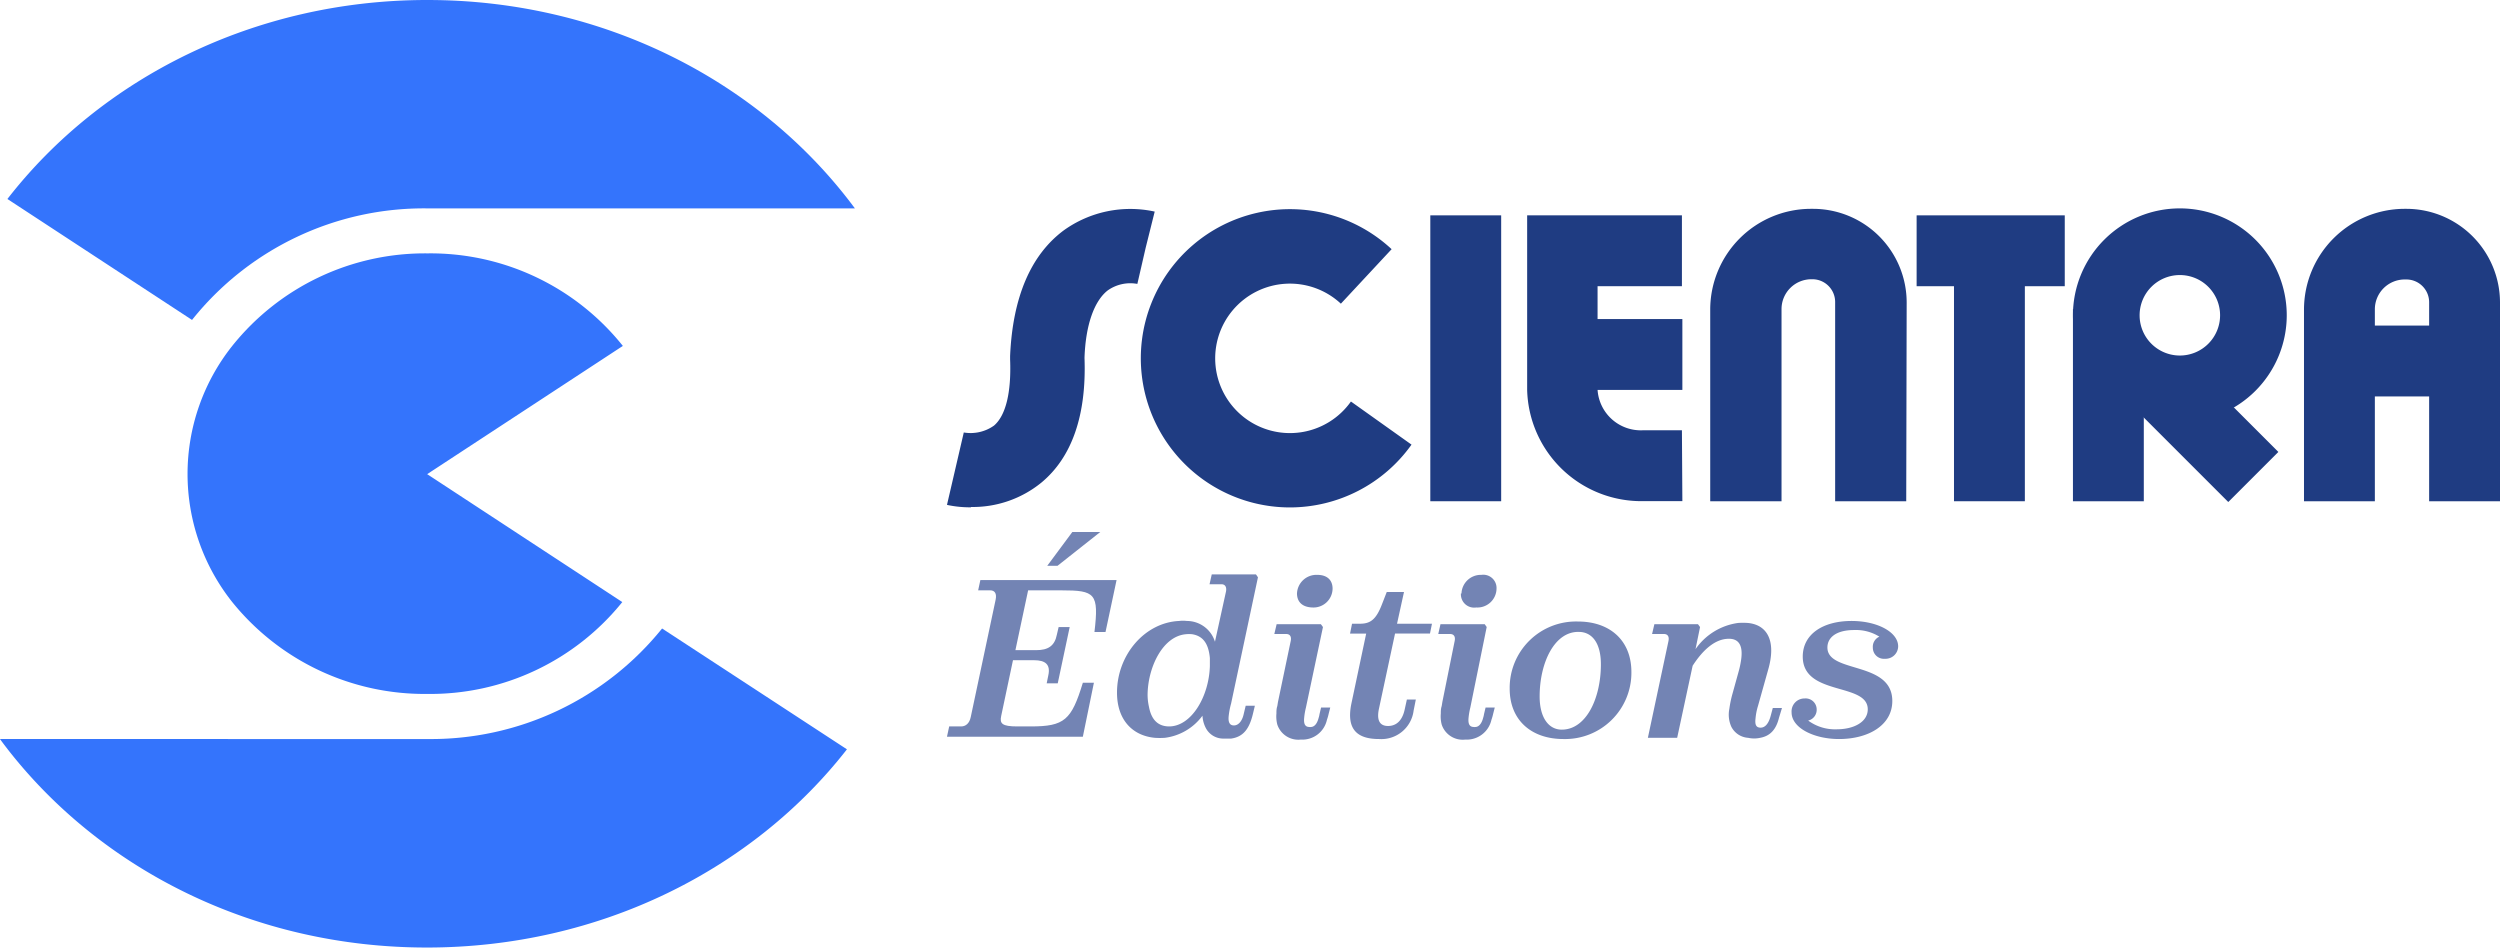 <svg xmlns="http://www.w3.org/2000/svg" id="Calque_1" data-name="Calque 1" viewBox="0 0 226.14 85.71"><defs><style>.cls-1{fill:#3474fc;}.cls-2{fill:#1f3c82;}.cls-3{fill:#7384b4;}</style></defs><title>Plan de travail 12</title><path class="cls-1" d="M76.61,67.78c-8.46,10.85-22.31,17.93-38,17.93S9.15,78.63.69,67.77c-.23-.3-.47-.61-.69-.92H38.65a26.85,26.85,0,0,0,21.24-10Z"></path><path class="cls-1" d="M77.33,18.85H38.65A26.83,26.83,0,0,0,17.37,28.94L.67,18C9.13,7.1,23,0,38.65,0,54.75,0,68.92,7.48,77.33,18.85Z"></path><path class="cls-1" d="M38.64,42.89,56.29,54.46a22.3,22.3,0,0,1-17.64,8.31A22.35,22.35,0,0,1,21,54.45,18.62,18.62,0,0,1,21,31.3a22.31,22.31,0,0,1,17.67-8.38,22.26,22.26,0,0,1,17.67,8.37Z"></path><path class="cls-2" d="M87.83,45.89a9.88,9.88,0,0,1-2.17-.22l1.52-6.55a3.66,3.66,0,0,0,2.73-.62c1.07-.91,1.58-3,1.46-6v-.29c.23-5.31,1.86-9.14,4.85-11.37a10.32,10.32,0,0,1,8.23-1.7l-1.63,6.53.82-3.27-.76,3.28a3.54,3.54,0,0,0-2.68.59c-1.21.94-2,3.1-2.1,6.1.19,5.18-1.13,9-3.92,11.3a9.83,9.83,0,0,1-6.35,2.19"></path><path class="cls-2" d="M116.69,45.9a13.49,13.49,0,1,1,9.19-23.36l-4.59,4.93a6.76,6.76,0,1,0,.91,8.85l5.48,3.9a13.51,13.51,0,0,1-11,5.68"></path><path class="cls-2" d="M152.18,45.33h-3.5a10.33,10.33,0,0,1-10.54-10.06V19.48h14v6.41h-7.63v9.38a3.92,3.92,0,0,0,4.13,3.65h3.5Z"></path><rect class="cls-2" x="142.62" y="28.86" width="9.56" height="6.41"></rect><path class="cls-2" d="M172.43,45.34H166v-18A2.06,2.06,0,0,0,164,25.26h-.16a2.7,2.7,0,0,0-2.69,2.7V45.34H154.7V28a9.12,9.12,0,0,1,9.1-9.11H164a8.48,8.48,0,0,1,8.47,8.47Z"></path><rect class="cls-2" x="176.75" y="22.69" width="6.41" height="22.65"></rect><rect class="cls-2" x="173.37" y="19.48" width="13.4" height="6.41"></rect><path class="cls-2" d="M197.18,38.19a9.67,9.67,0,1,1,9.67-9.67,9.68,9.68,0,0,1-9.67,9.67m0-13.31a3.64,3.64,0,1,0,3.64,3.64,3.64,3.64,0,0,0-3.64-3.64"></path><polygon class="cls-2" points="192.85 36.7 201.56 45.41 206.09 40.88 198.8 33.59 192.85 36.7"></polygon><polygon class="cls-2" points="187.51 45.34 193.92 45.34 193.92 31.36 187.51 27.95 187.51 45.34"></polygon><path class="cls-2" d="M226.14,45.34h-6.41v-18a2.06,2.06,0,0,0-2.06-2.06h-.16a2.7,2.7,0,0,0-2.69,2.7V45.34h-6.41V28a9.12,9.12,0,0,1,9.1-9.11h.16a8.48,8.48,0,0,1,8.47,8.47Z"></path><rect class="cls-2" x="211.49" y="29.45" width="11.81" height="6.41"></rect><rect class="cls-2" x="129.38" y="19.48" width="6.41" height="25.86"></rect><path class="cls-3" d="M93.74,58.81c1.05,0,1.66-.37,1.86-1.4l.16-.69h1l-1.08,5.09h-1l.14-.69c.23-1-.24-1.4-1.29-1.4H91.63l-1.07,5.06c-.14.67.08.93,1.46.93h1.21c3.06,0,3.69-.57,4.72-3.95h1l-1,4.88H85.66l.2-.93h1.08c.4,0,.75-.26.87-.85l2.25-10.61c.12-.58-.09-.85-.49-.85H88.48l.2-.93H101l-1,4.7h-1c.41-3.5.08-3.77-3-3.77H93l-1.15,5.41Zm5.79-10.69-3.87,3.06h-.93L97,48.12Z"></path><path class="cls-3" d="M111.36,66.81c-.24,0-.47,0-.73,0a1.78,1.78,0,0,1-1.58-1,2.75,2.75,0,0,1-.28-1.07,5,5,0,0,1-3.4,2,6.91,6.91,0,0,1-.91,0c-2-.19-3.42-1.6-3.42-4.09,0-3.41,2.51-6.34,5.62-6.48a2.59,2.59,0,0,1,.69,0,2.66,2.66,0,0,1,2.55,1.88l1-4.55c.08-.45-.12-.65-.4-.65h-1.09l.2-.89h4l.18.26-2.43,11.42a7,7,0,0,0-.22,1.15c-.06.61.14.83.48.83s.73-.3.89-1.07l.17-.71h.83l-.17.71C113,66,112.41,66.66,111.36,66.81Zm-1.92-6.56c0-.27,0-.49,0-.73-.13-1.4-.69-2-1.6-2.15a2.7,2.7,0,0,0-.57,0c-2.07.18-3.38,2.9-3.46,5.3a4.86,4.86,0,0,0,.12,1.26c.22,1.19.83,1.78,1.84,1.78C107.78,65.69,109.36,63,109.44,60.25Z"></path><path class="cls-3" d="M118.13,64a6.21,6.21,0,0,0-.16.93c-.06.61.12.83.48.83a.25.25,0,0,0,.12,0c.31,0,.57-.28.71-.83a2.09,2.09,0,0,0,.08-.34l.14-.59h.83l-.14.55a4.58,4.58,0,0,1-.16.56,2.28,2.28,0,0,1-2.37,1.79,2,2,0,0,1-2.12-1.36,2.92,2.92,0,0,1-.08-1c0-.21,0-.43.08-.67l.06-.37L116.75,58c.1-.45-.1-.65-.4-.65h-1.08l.21-.89h4l.19.26Zm-.81-10.3a1.76,1.76,0,0,1,1.84-1.7c.85,0,1.38.44,1.38,1.25a1.73,1.73,0,0,1-1.84,1.7C117.84,54.92,117.32,54.48,117.32,53.67Z"></path><path class="cls-3" d="M124.75,66.85c-1.92,0-3-.81-2.51-3.2l1.34-6.34h-1.46l.18-.89H123c.93,0,1.46-.34,2-1.74l.44-1.13H127l-.63,2.87h3.16l-.18.89h-3.16l-1.46,6.82c-.24,1.16.18,1.54.83,1.54s1.26-.38,1.5-1.48l.2-.91h.81l-.2,1A2.94,2.94,0,0,1,124.75,66.85Z"></path><path class="cls-3" d="M133,64a6.21,6.21,0,0,0-.16.93c-.06.61.12.83.49.83a.25.25,0,0,0,.12,0c.3,0,.57-.28.71-.83a2.09,2.09,0,0,0,.08-.34l.14-.59h.83l-.14.55a4.58,4.58,0,0,1-.16.56,2.29,2.29,0,0,1-2.37,1.79,2,2,0,0,1-2.13-1.36,2.92,2.92,0,0,1-.08-1c0-.21,0-.43.08-.67l.06-.37L131.58,58c.1-.45-.1-.65-.41-.65H130.1l.2-.89h4l.18.26Zm-.8-10.3A1.75,1.75,0,0,1,134,52a1.2,1.2,0,0,1,1.37,1.25,1.73,1.73,0,0,1-1.84,1.7A1.2,1.2,0,0,1,132.15,53.67Z"></path><path class="cls-3" d="M141.42,66.85c-2.85,0-4.86-1.66-4.86-4.56a6,6,0,0,1,6.18-6.07c2.83,0,4.83,1.66,4.83,4.57A6,6,0,0,1,141.42,66.85ZM139.27,63c0,1.94.83,3,2,3,2.21,0,3.54-2.83,3.54-5.91,0-1.94-.81-2.93-2-2.93C140.63,57.11,139.27,59.92,139.27,63Z"></path><path class="cls-3" d="M159.22,66.74a2.5,2.5,0,0,1-1.09,0,1.84,1.84,0,0,1-1.52-1,2.66,2.66,0,0,1-.18-1.62,9.93,9.93,0,0,1,.24-1.21l.59-2.13a8.25,8.25,0,0,0,.22-1c.24-1.48-.26-2-1.09-2-1.24,0-2.35,1-3.28,2.44l-1.4,6.52h-2.65L150.92,58c.1-.45-.1-.65-.4-.65h-1.08l.21-.89h3.94l.19.26-.41,2h0a5.61,5.61,0,0,1,3.85-2.37,6.31,6.31,0,0,1,.87,0c1.78.16,2.61,1.64,1.84,4.27l-.91,3.24a5.32,5.32,0,0,0-.22,1.11c-.08.63.08.85.46.85s.71-.32.91-1.07l.19-.71h.83l-.27.89C160.66,66,160.11,66.58,159.22,66.74Z"></path><path class="cls-3" d="M166.35,66.85c-2.26,0-4.29-1-4.29-2.41a1.17,1.17,0,0,1,1.18-1.26,1,1,0,0,1,1.09,1,1,1,0,0,1-.77,1,4.1,4.1,0,0,0,2.57.79c1.58,0,2.82-.67,2.82-1.81,0-2.45-5.88-1.17-5.88-4.77,0-2,1.79-3.22,4.42-3.22,2.31,0,4.21,1,4.21,2.3a1.14,1.14,0,0,1-1.2,1.12,1,1,0,0,1-1.09-1,1,1,0,0,1,.59-1,4,4,0,0,0-2.27-.6c-1.68,0-2.43.71-2.43,1.58,0,2.37,5.87,1.19,5.87,4.84C171.17,65.61,169,66.85,166.35,66.85Z"></path></svg>